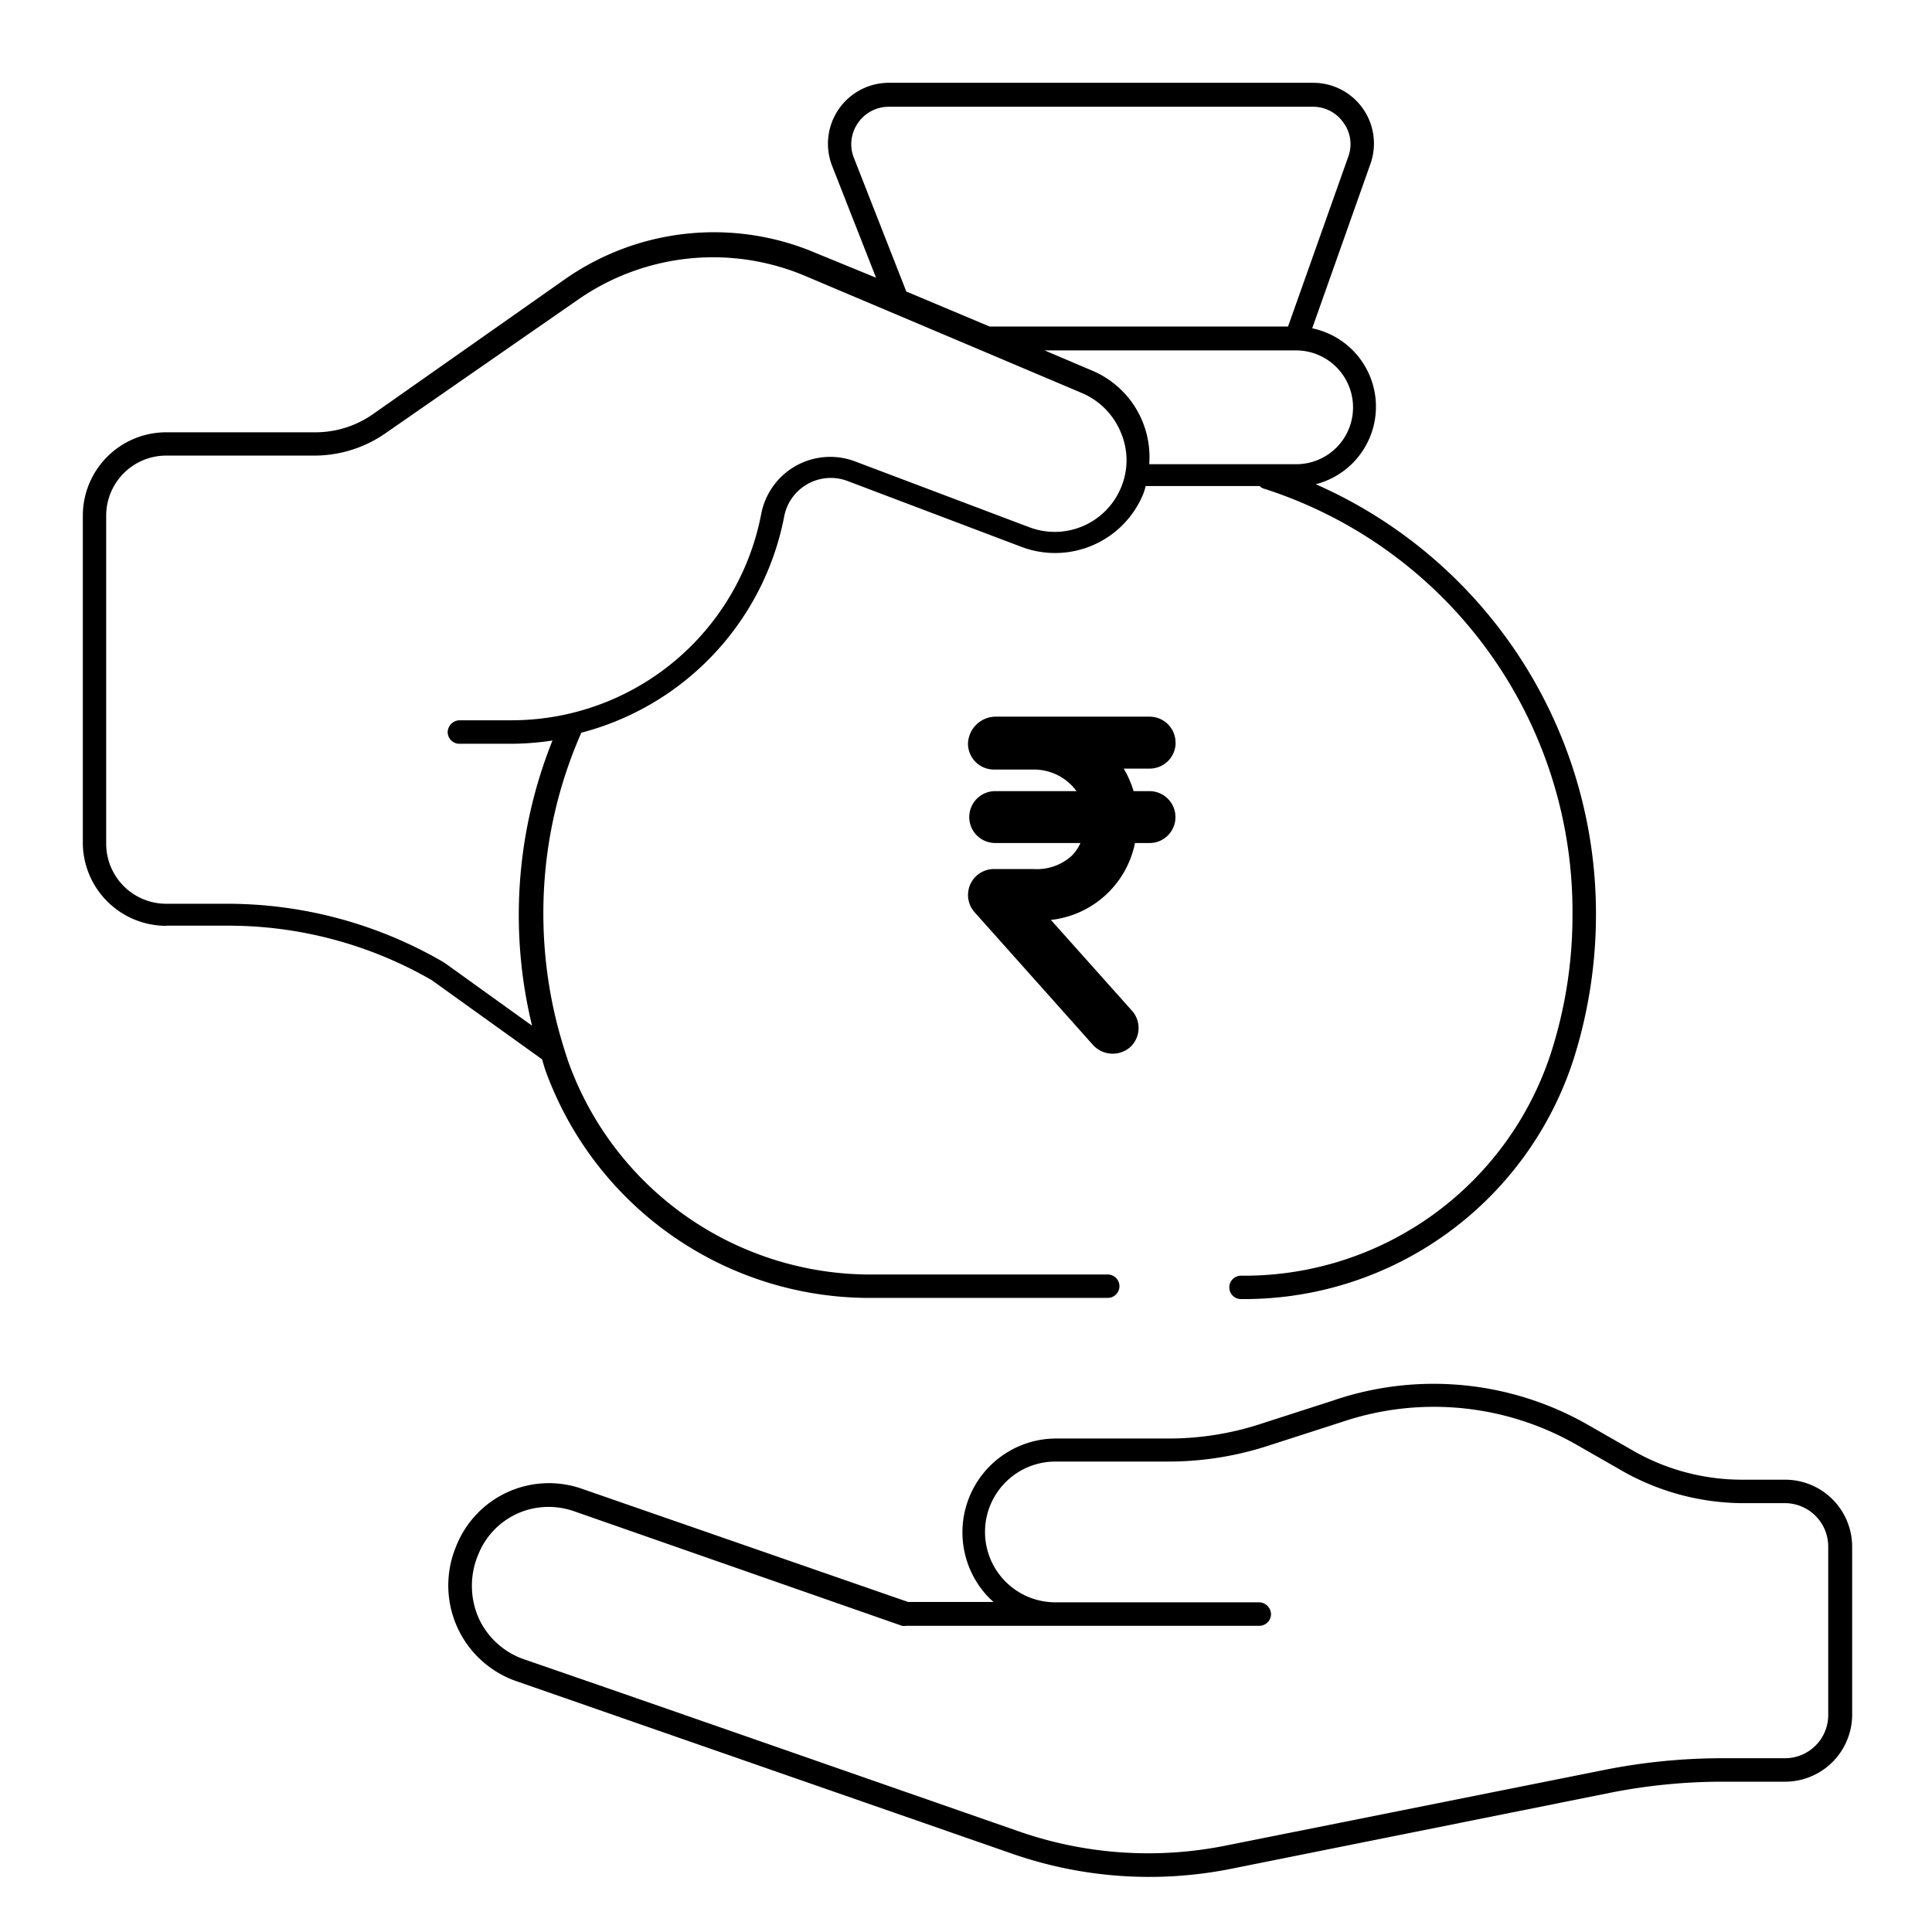 <svg xmlns="http://www.w3.org/2000/svg" xmlns:xlink="http://www.w3.org/1999/xlink" width="70" height="70" viewBox="0 0 70 70">
  <defs>
    <clipPath id="clip-Loan_Services">
      <rect width="70" height="70"/>
    </clipPath>
  </defs>
  <g id="Loan_Services" data-name="Loan Services" clip-path="url(#clip-Loan_Services)">
    <g id="Group_25375" data-name="Group 25375" transform="translate(-16 -16)">
      <g id="noun-loan-7262056" transform="translate(19 19)">
        <path id="Path_20675" data-name="Path 20675" d="M13.722,40.677h2.227a14.759,14.759,0,0,1,7.391,1.972l4,2.871c.041.143.086.3.137.443h0a12.49,12.49,0,0,0,11.9,8.2h8.478a.424.424,0,0,0,0-.847h-8.5a11.64,11.64,0,0,1-11.042-7.646c-.137-.392-.255-.79-.366-1.188v0a16.329,16.329,0,0,1-.561-4.247,16.161,16.161,0,0,1,1.376-6.55,10.071,10.071,0,0,0,7.35-7.834A1.718,1.718,0,0,1,38.4,24.563l6.3,2.386a3.452,3.452,0,0,0,4.409-1.886,2.143,2.143,0,0,0,.1-.315H53.34a.32.32,0,0,0,.169.1,16.079,16.079,0,0,1,11.164,15.4,16.27,16.27,0,0,1-.749,4.945,11.683,11.683,0,0,1-11.24,8.166.424.424,0,1,0,0,.847A12.539,12.539,0,0,0,64.74,45.428a17.37,17.37,0,0,0,.784-5.174A17,17,0,0,0,55.37,24.682a2.9,2.9,0,0,0-.127-5.649l2.106-5.948a2.2,2.2,0,0,0-2.071-2.947H39.908a2.208,2.208,0,0,0-2.058,3.014L39.44,17.2l-2.176-.892a9.417,9.417,0,0,0-9.14.978l-6.891,4.843a3.642,3.642,0,0,1-2.122.672H13.723A3.022,3.022,0,0,0,10.7,25.819v11.9a3.022,3.022,0,0,0,3.023,2.963Zm43-18.8a2.056,2.056,0,0,1-2.074,2.08H49.338a3.4,3.4,0,0,0-2.09-3.4l-1.7-.723h9.1a2.065,2.065,0,0,1,2.074,2.039ZM38.64,12.864a1.333,1.333,0,0,1,.137-1.258,1.35,1.35,0,0,1,1.131-.6H55.277a1.337,1.337,0,0,1,1.1.58,1.308,1.308,0,0,1,.172,1.23l-2.182,6.152H43.553L40.536,17.7ZM11.546,25.811a2.177,2.177,0,0,1,2.176-2.166H19.11a4.529,4.529,0,0,0,2.616-.851l6.891-4.782a8.571,8.571,0,0,1,8.315-.851L43.3,19.854l3.61,1.529h0a2.64,2.64,0,0,1,1.4,1.427,2.553,2.553,0,0,1,0,2.007,2.6,2.6,0,0,1-3.332,1.418l-6.3-2.38a2.546,2.546,0,0,0-3.4,1.912,9.21,9.21,0,0,1-9.032,7.468h-1.9a.44.44,0,0,0-.427.427.424.424,0,0,0,.427.424h1.851a10.108,10.108,0,0,0,1.52-.118A16.972,16.972,0,0,0,26.976,44.3L23.8,42.018v0a15.568,15.568,0,0,0-7.85-2.135H13.722a2.177,2.177,0,0,1-2.176-2.166ZM56.082,57.856l-2.641.851a10.715,10.715,0,0,1-3.4.551h-4.1a3.4,3.4,0,0,0-2.6,5.556,2.77,2.77,0,0,0,.357.366H40.6L28.751,61.068a3.615,3.615,0,0,0-4.537,2.125,3.671,3.671,0,0,0,2.2,4.859L44.368,74.3a15.1,15.1,0,0,0,7.907.554l13.773-2.762a20.952,20.952,0,0,1,4.062-.4h2.275a2.431,2.431,0,0,0,2.421-2.421v-6.1a2.429,2.429,0,0,0-2.421-2.421h-1.6a7.94,7.94,0,0,1-4.011-1.106l-1.488-.851,0,0a11.26,11.26,0,0,0-9.211-.937ZM70.788,61.6h1.58a1.572,1.572,0,0,1,1.571,1.571v6.1a1.566,1.566,0,0,1-1.571,1.571H70.11a21.892,21.892,0,0,0-4.25.417L52.1,74.009a14.243,14.243,0,0,1-7.468-.51c-4.884-1.7-13.339-4.655-17.953-6.244h0a2.815,2.815,0,0,1-1.641-1.5,2.907,2.907,0,0,1,0-2.319,2.737,2.737,0,0,1,2.549-1.7,2.806,2.806,0,0,1,.9.153l11.893,4.155a.362.362,0,0,0,.143,0h12.8a.424.424,0,0,0,.427-.424.44.44,0,0,0-.427-.427H45.938a2.549,2.549,0,0,1,0-5.1h4.1a11.694,11.694,0,0,0,3.67-.593l2.641-.851a10.4,10.4,0,0,1,8.5.851l1.488.851v0A8.929,8.929,0,0,0,70.789,61.6Z" transform="translate(-10.699 -10.138)"/>
      </g>
      <path id="Path_20676" data-name="Path 20676" d="M105.52,52.94a.94.94,0,0,0-.94-.94H98.986a1.009,1.009,0,0,0-.986.976.94.94,0,0,0,.94.94h1.438a1.913,1.913,0,0,1,1.554.782H98.986a.94.94,0,0,0,0,1.88h3.089a1.6,1.6,0,0,1-.312.459,1.88,1.88,0,0,1-1.385.484H98.94a.94.94,0,0,0-.7,1.566l4.3,4.82a.964.964,0,0,0,1.327.075.94.94,0,0,0,.075-1.327l-2.938-3.29a3.5,3.5,0,0,0,3.046-2.786h.527a.94.94,0,1,0,0-1.88H104a3.612,3.612,0,0,0-.358-.817h.941a.94.94,0,0,0,.94-.94Z" transform="translate(-46.928 -10.034)"/>
    </g>
  </g>
</svg>

